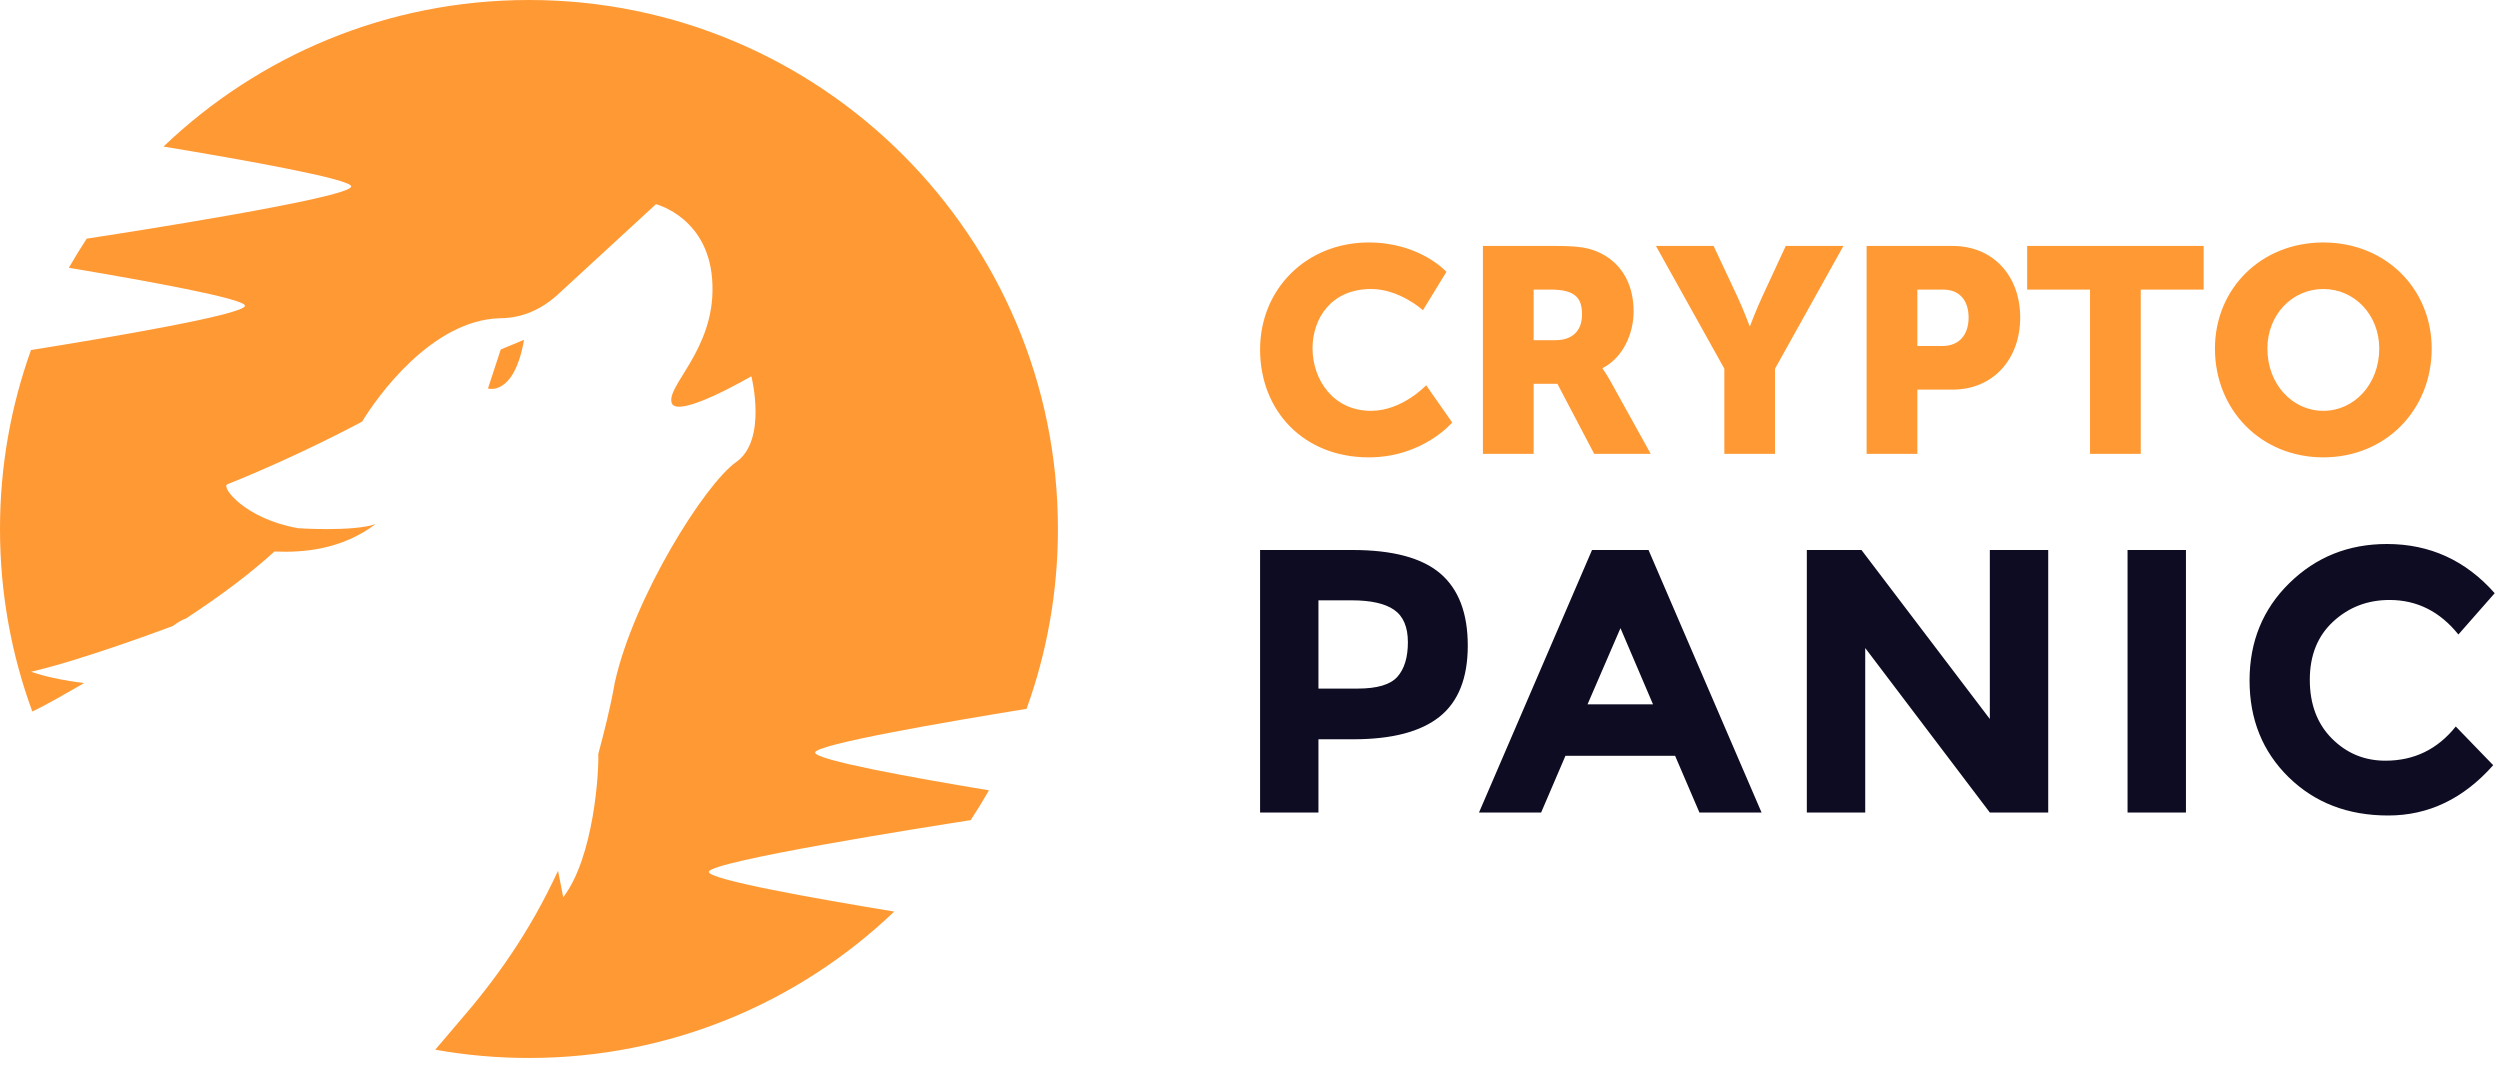 <svg width="90" height="39" viewBox="0 0 90 39" fill="none" xmlns="http://www.w3.org/2000/svg">
<g clip-path="url(#clip0_2073_8348)">
<path fill-rule="evenodd" clip-rule="evenodd" d="M15.669 37.789C16.764 37.985 17.891 38.087 19.042 38.087C24.143 38.087 28.775 36.082 32.193 32.816C29.351 32.35 25.522 31.669 25.518 31.389C25.511 31.01 33.394 29.766 34.944 29.525C35.175 29.175 35.394 28.817 35.602 28.452C32.817 27.99 29.349 27.36 29.344 27.093C29.339 26.799 34.108 25.98 36.956 25.518C37.687 23.497 38.085 21.317 38.085 19.044C38.085 8.526 29.559 0 19.042 0C13.939 0 9.305 2.008 5.886 5.276C8.739 5.749 12.65 6.445 12.645 6.712C12.638 7.123 4.402 8.396 3.122 8.591C2.897 8.933 2.682 9.284 2.479 9.641C5.281 10.11 8.823 10.753 8.819 11.007C8.813 11.323 3.951 12.148 1.117 12.601C0.394 14.613 -0 16.782 -0 19.044C-0 21.352 0.411 23.565 1.163 25.613C1.729 25.35 2.359 24.966 3.03 24.59C1.783 24.441 1.121 24.182 1.121 24.182C3.038 23.742 6.222 22.535 6.222 22.535C6.384 22.422 6.545 22.309 6.694 22.265C7.973 21.429 9.035 20.626 9.878 19.855C10.931 19.899 12.295 19.786 13.518 18.87C12.691 19.148 10.733 19.016 10.733 19.016C8.813 18.677 7.953 17.535 8.183 17.434C10.77 16.405 13.037 15.177 13.037 15.177C13.538 14.346 15.523 11.513 18.009 11.456C18.788 11.452 19.478 11.149 20.067 10.616L23.614 7.351C23.614 7.351 25.579 7.839 25.648 10.256C25.729 12.605 23.941 13.917 24.188 14.526C24.446 15.067 27.049 13.545 27.049 13.545C27.049 13.545 27.634 15.841 26.504 16.632C25.375 17.424 22.817 21.5 22.135 24.563C21.966 25.523 21.752 26.335 21.538 27.146C21.566 27.787 21.377 30.867 20.276 32.299L20.09 31.347C19.061 33.571 17.843 35.266 16.511 36.8C16.198 37.167 15.919 37.495 15.669 37.789ZM17.567 13.985L18.027 12.581L18.866 12.233C18.503 14.292 17.567 13.985 17.567 13.985Z" fill="#FF9933"/>
<path fill-rule="evenodd" clip-rule="evenodd" d="M45.363 12.581C45.363 14.8 46.938 16.465 49.275 16.465C51.226 16.465 52.279 15.209 52.279 15.209L51.341 13.869C51.341 13.869 50.485 14.79 49.358 14.79C47.981 14.79 47.251 13.649 47.251 12.539C47.251 11.461 47.929 10.404 49.358 10.404C50.391 10.404 51.226 11.168 51.226 11.168L52.071 9.786C52.071 9.786 51.121 8.729 49.275 8.729C47.032 8.729 45.363 10.404 45.363 12.581ZM53.385 16.339H55.211V13.816H56.066L57.391 16.339H59.426L57.976 13.722C57.798 13.408 57.694 13.272 57.694 13.272V13.251C58.435 12.874 58.81 12.005 58.81 11.21C58.81 10.121 58.278 9.357 57.433 9.032C57.11 8.907 56.745 8.854 55.983 8.854H53.385V16.339ZM55.211 12.246V10.425H55.827C56.745 10.425 56.953 10.76 56.953 11.325C56.953 11.922 56.588 12.246 56.004 12.246H55.211ZM62.076 16.339H63.901V13.272L66.363 8.854H64.287L63.453 10.655C63.213 11.168 63.004 11.733 63.004 11.733H62.983C62.983 11.733 62.775 11.168 62.535 10.655L61.69 8.854H59.614L62.076 13.272V16.339ZM67.198 16.339H69.024V14.026H70.296C71.746 14.026 72.727 12.937 72.727 11.43C72.727 9.922 71.746 8.854 70.296 8.854H67.198V16.339ZM69.024 12.456V10.425H69.952C70.557 10.425 70.87 10.833 70.87 11.43C70.87 12.026 70.557 12.456 69.921 12.456H69.024ZM75.241 16.339H77.067V10.425H79.331V8.854H72.978V10.425H75.241V16.339ZM79.738 12.55C79.738 14.748 81.386 16.465 83.64 16.465C85.893 16.465 87.541 14.748 87.541 12.55C87.541 10.404 85.893 8.729 83.64 8.729C81.386 8.729 79.738 10.404 79.738 12.55ZM81.626 12.55C81.626 11.325 82.523 10.404 83.64 10.404C84.756 10.404 85.653 11.325 85.653 12.55C85.653 13.827 84.756 14.79 83.64 14.79C82.523 14.79 81.626 13.827 81.626 12.55Z" fill="#FF9933"/>
<path fill-rule="evenodd" clip-rule="evenodd" d="M51.85 20.645C52.51 21.209 52.84 22.074 52.84 23.241C52.84 24.408 52.501 25.262 51.823 25.803C51.145 26.344 50.109 26.614 48.717 26.614H47.464V29.25H45.363V19.8H48.69C50.136 19.8 51.19 20.082 51.85 20.645ZM50.307 24.363C50.559 24.079 50.684 23.665 50.684 23.119C50.684 22.574 50.52 22.187 50.193 21.957C49.865 21.727 49.355 21.612 48.663 21.612H47.464V24.789H48.879C49.58 24.789 50.056 24.647 50.307 24.363ZM61.179 29.25L60.304 27.209H56.356L55.481 29.25H53.244L57.313 19.8H59.347L63.416 29.25H61.179ZM58.337 22.613L57.151 25.357H59.509L58.337 22.613ZM71.634 19.8H73.736V29.25H71.634L67.148 23.329V29.25H65.046V19.8H67.013L71.634 25.884V19.8ZM76.592 19.8H78.694V29.25H76.592V19.8ZM85.875 27.385C86.908 27.385 87.752 26.975 88.408 26.154L89.755 27.547C88.686 28.755 87.426 29.358 85.976 29.358C84.525 29.358 83.331 28.899 82.392 27.98C81.454 27.06 80.984 25.9 80.984 24.498C80.984 23.097 81.462 21.927 82.419 20.99C83.376 20.053 84.545 19.584 85.929 19.584C87.474 19.584 88.767 20.175 89.809 21.355L88.502 22.842C87.837 22.013 87.011 21.599 86.023 21.599C85.233 21.599 84.557 21.858 83.995 22.376C83.434 22.894 83.153 23.593 83.153 24.471C83.153 25.35 83.418 26.055 83.948 26.587C84.478 27.119 85.12 27.385 85.875 27.385Z" fill="#0D0C22"/>
</g>
<defs>
<clipPath id="clip0_2073_8348">
<rect width="89.809" height="38.087" fill="white"/>
</clipPath>
</defs>
</svg>
